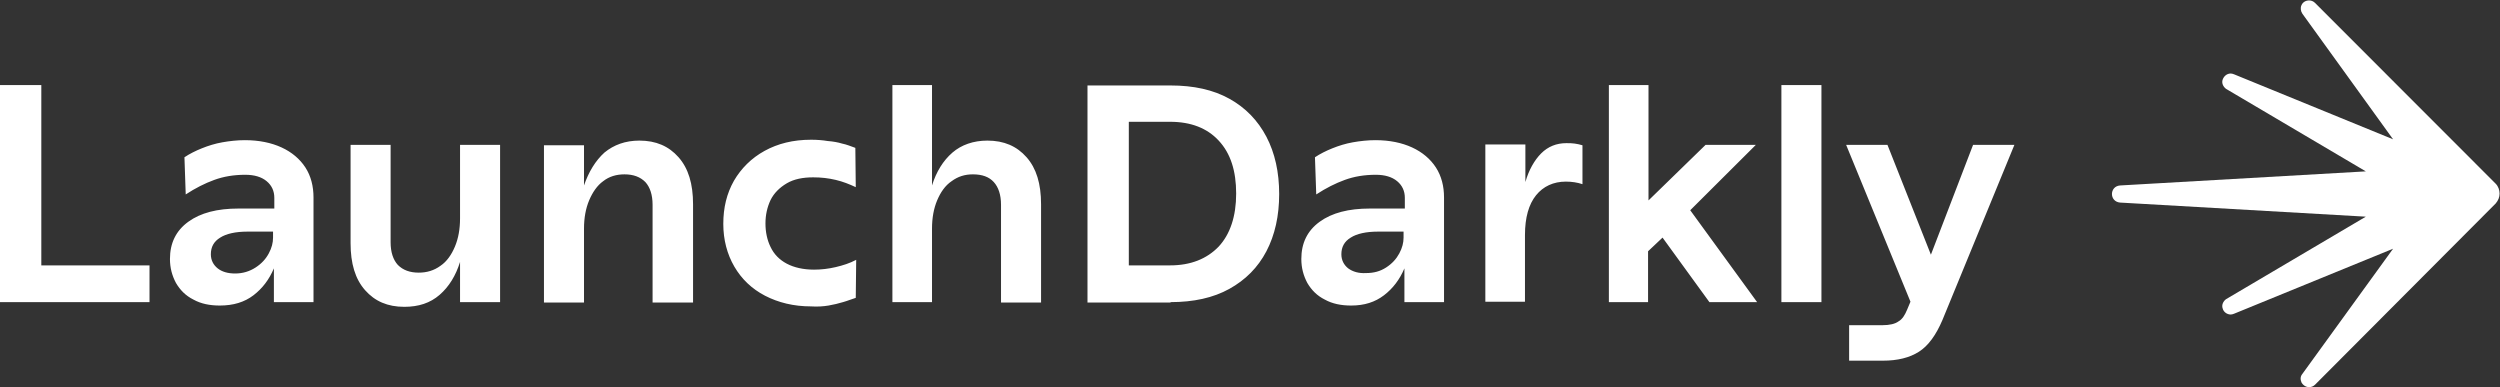 <?xml version="1.0"?>
<svg xmlns="http://www.w3.org/2000/svg" width="226" height="35" viewBox="0 0 226 35" fill="none">
<rect x="0" y="0" width="226" height="35" fill="#333333" stroke="none"/>
<path d="M13.516 27.312V23.99H3.735V7.688H0V27.312H13.516ZM22.912 26.694C23.721 26.076 24.337 25.265 24.76 24.26V27.312H28.341V17.848C28.341 16.843 28.11 15.916 27.61 15.143C27.109 14.371 26.378 13.753 25.453 13.328C24.529 12.903 23.413 12.671 22.142 12.671C21.449 12.671 20.756 12.748 20.101 12.864C19.446 12.98 18.83 13.173 18.253 13.405C17.675 13.637 17.136 13.907 16.674 14.216L16.789 17.577C17.675 16.998 18.522 16.573 19.369 16.264C20.216 15.955 21.141 15.8 22.18 15.8C22.989 15.8 23.643 15.993 24.106 16.38C24.568 16.766 24.799 17.268 24.799 17.886V18.852H21.564C19.639 18.852 18.137 19.238 17.02 20.049C15.904 20.861 15.364 21.981 15.364 23.41C15.364 24.222 15.557 24.917 15.904 25.574C16.289 26.23 16.789 26.733 17.482 27.08C18.175 27.467 18.984 27.621 19.87 27.621C21.102 27.621 22.103 27.312 22.912 26.694ZM19.677 24.26C19.292 23.951 19.061 23.526 19.061 22.985C19.061 22.329 19.331 21.827 19.908 21.479C20.447 21.131 21.295 20.938 22.373 20.938H24.683V21.479C24.683 21.942 24.568 22.406 24.298 22.908C24.029 23.41 23.643 23.835 23.104 24.183C22.565 24.531 21.949 24.724 21.256 24.724C20.602 24.724 20.062 24.569 19.677 24.26ZM39.74 26.655C40.587 25.922 41.203 24.917 41.588 23.681V27.312H45.208V13.096H41.588V19.741C41.588 20.706 41.434 21.556 41.126 22.29C40.818 23.024 40.394 23.642 39.817 24.029C39.239 24.453 38.584 24.647 37.853 24.647C37.044 24.647 36.428 24.415 35.966 23.951C35.542 23.488 35.311 22.792 35.311 21.904V13.096H31.692V21.981C31.692 23.835 32.115 25.226 33.001 26.23C33.886 27.235 35.042 27.737 36.544 27.737C37.853 27.737 38.892 27.39 39.74 26.655ZM52.794 27.312V20.668C52.794 19.702 52.948 18.852 53.256 18.118C53.564 17.384 53.987 16.766 54.526 16.38C55.066 15.955 55.72 15.761 56.452 15.761C57.261 15.761 57.877 15.993 58.339 16.457C58.762 16.92 58.993 17.616 58.993 18.504V27.351H62.652V18.466C62.652 16.611 62.228 15.221 61.342 14.216C60.457 13.212 59.301 12.71 57.8 12.71C56.529 12.71 55.489 13.096 54.642 13.791C53.833 14.525 53.217 15.53 52.794 16.766V13.134H49.174V27.351H52.794V27.312ZM74.897 27.621C75.359 27.544 75.821 27.428 76.206 27.312C76.63 27.196 76.976 27.042 77.361 26.926L77.4 23.488C76.822 23.797 76.206 23.99 75.552 24.145C74.897 24.299 74.242 24.376 73.588 24.376C72.625 24.376 71.778 24.183 71.123 23.835C70.469 23.488 69.968 22.985 69.66 22.329C69.352 21.711 69.198 20.977 69.198 20.204C69.198 19.431 69.352 18.736 69.66 18.079C69.968 17.461 70.469 16.959 71.123 16.573C71.778 16.186 72.587 16.032 73.511 16.032C74.242 16.032 74.897 16.109 75.552 16.264C76.206 16.418 76.784 16.65 77.361 16.92L77.323 13.366C76.899 13.212 76.514 13.057 76.129 12.98C75.744 12.864 75.32 12.787 74.82 12.748C74.358 12.671 73.857 12.632 73.318 12.632C71.701 12.632 70.314 12.98 69.121 13.637C67.927 14.293 67.003 15.221 66.348 16.341C65.694 17.5 65.386 18.775 65.386 20.243C65.386 21.672 65.732 22.985 66.387 24.106C67.041 25.226 67.966 26.115 69.159 26.733C70.353 27.351 71.739 27.698 73.318 27.698C73.896 27.737 74.435 27.698 74.897 27.621ZM84.254 27.312V20.668C84.254 19.702 84.408 18.852 84.716 18.118C85.024 17.384 85.448 16.766 86.025 16.38C86.603 15.955 87.219 15.761 87.951 15.761C88.798 15.761 89.414 15.993 89.838 16.457C90.261 16.92 90.492 17.616 90.492 18.504V27.351H94.112V18.466C94.112 16.611 93.689 15.221 92.803 14.216C91.917 13.212 90.762 12.71 89.26 12.71C87.989 12.71 86.911 13.096 86.103 13.791C85.255 14.525 84.639 15.53 84.254 16.766V7.688H80.673V27.312H84.254ZM105.818 27.312C107.898 27.312 109.669 26.926 111.132 26.115C112.596 25.303 113.712 24.183 114.483 22.715C115.253 21.247 115.638 19.509 115.638 17.538C115.638 15.568 115.253 13.83 114.483 12.362C113.712 10.894 112.596 9.735 111.132 8.924C109.669 8.112 107.898 7.726 105.818 7.726H98.309V27.351H105.818V27.312ZM102.045 23.99V11.01H105.78C107.667 11.01 109.13 11.589 110.17 12.71C111.248 13.868 111.749 15.452 111.749 17.5C111.749 19.547 111.209 21.17 110.17 22.29C109.091 23.41 107.628 23.99 105.78 23.99H102.045ZM125.111 26.694C125.919 26.076 126.535 25.265 126.959 24.26V27.312H130.54V17.848C130.54 16.843 130.309 15.916 129.808 15.143C129.308 14.371 128.576 13.753 127.652 13.328C126.728 12.903 125.611 12.671 124.34 12.671C123.647 12.671 122.954 12.748 122.3 12.864C121.645 12.98 121.029 13.173 120.451 13.405C119.874 13.637 119.334 13.907 118.872 14.216L118.988 17.577C119.874 16.998 120.721 16.573 121.568 16.264C122.415 15.955 123.339 15.8 124.379 15.8C125.188 15.8 125.842 15.993 126.304 16.38C126.766 16.766 126.997 17.268 126.997 17.886V18.852H123.84C121.914 18.852 120.413 19.238 119.296 20.049C118.179 20.861 117.64 21.981 117.64 23.41C117.64 24.222 117.833 24.917 118.179 25.574C118.564 26.23 119.065 26.733 119.758 27.08C120.451 27.467 121.26 27.621 122.146 27.621C123.339 27.621 124.302 27.312 125.111 26.694ZM121.876 24.26C121.491 23.951 121.26 23.526 121.26 22.985C121.26 22.329 121.529 21.827 122.107 21.479C122.646 21.131 123.493 20.938 124.571 20.938H126.882V21.479C126.882 21.942 126.766 22.406 126.497 22.908C126.227 23.41 125.842 23.835 125.303 24.183C124.764 24.531 124.186 24.685 123.493 24.685C122.839 24.724 122.3 24.569 121.876 24.26ZM137.857 27.312V21.247C137.857 19.663 138.203 18.466 138.858 17.654C139.512 16.843 140.437 16.418 141.553 16.418C142.092 16.418 142.593 16.495 143.055 16.65V13.134C142.824 13.057 142.593 13.019 142.362 12.98C142.131 12.941 141.861 12.941 141.592 12.941C140.706 12.941 139.936 13.25 139.32 13.868C138.704 14.487 138.203 15.375 137.895 16.457V13.057H134.275V27.274H137.857V27.312ZM148.985 27.312V22.715L150.294 21.479L154.53 27.312H158.843L152.797 19.006L158.728 13.096H154.184L149.024 18.118V7.688H145.442V27.312H148.985ZM164.658 27.312V7.688H161.038V27.312H164.658ZM170.203 32.605C171.551 32.605 172.629 32.334 173.476 31.794C174.323 31.253 175.016 30.287 175.594 28.935L182.102 13.096H178.366L174.554 23.024L170.626 13.096H166.891L172.706 27.274L172.398 28.008C172.205 28.471 171.974 28.858 171.628 29.051C171.319 29.282 170.819 29.398 170.164 29.398H167.161V32.605H170.203Z" fill="white"/>
<path d="M208.749 35C208.479 35 208.21 34.846 208.056 34.575C207.94 34.305 207.94 34.035 208.133 33.803L216.335 22.484L201.972 28.356C201.856 28.395 201.779 28.433 201.663 28.433C201.317 28.433 201.009 28.201 200.932 27.892C200.816 27.583 200.97 27.235 201.24 27.042L213.87 19.587L191.652 18.312C191.189 18.273 190.92 17.925 190.92 17.539C190.92 17.191 191.151 16.805 191.652 16.766L213.87 15.492L201.24 8.036C200.97 7.843 200.816 7.495 200.932 7.186C201.047 6.877 201.317 6.645 201.663 6.645C201.779 6.645 201.856 6.684 201.972 6.722L216.335 12.594L208.133 1.237C207.979 1.005 207.94 0.696 208.056 0.464C208.171 0.194 208.441 0.039 208.749 0.039C208.941 0.039 209.134 0.116 209.288 0.271L225.615 16.612C225.846 16.844 225.962 17.191 225.962 17.5C225.962 17.809 225.846 18.119 225.615 18.389L209.288 34.769C209.134 34.923 208.941 35 208.749 35Z" fill="white"/>
</svg>
